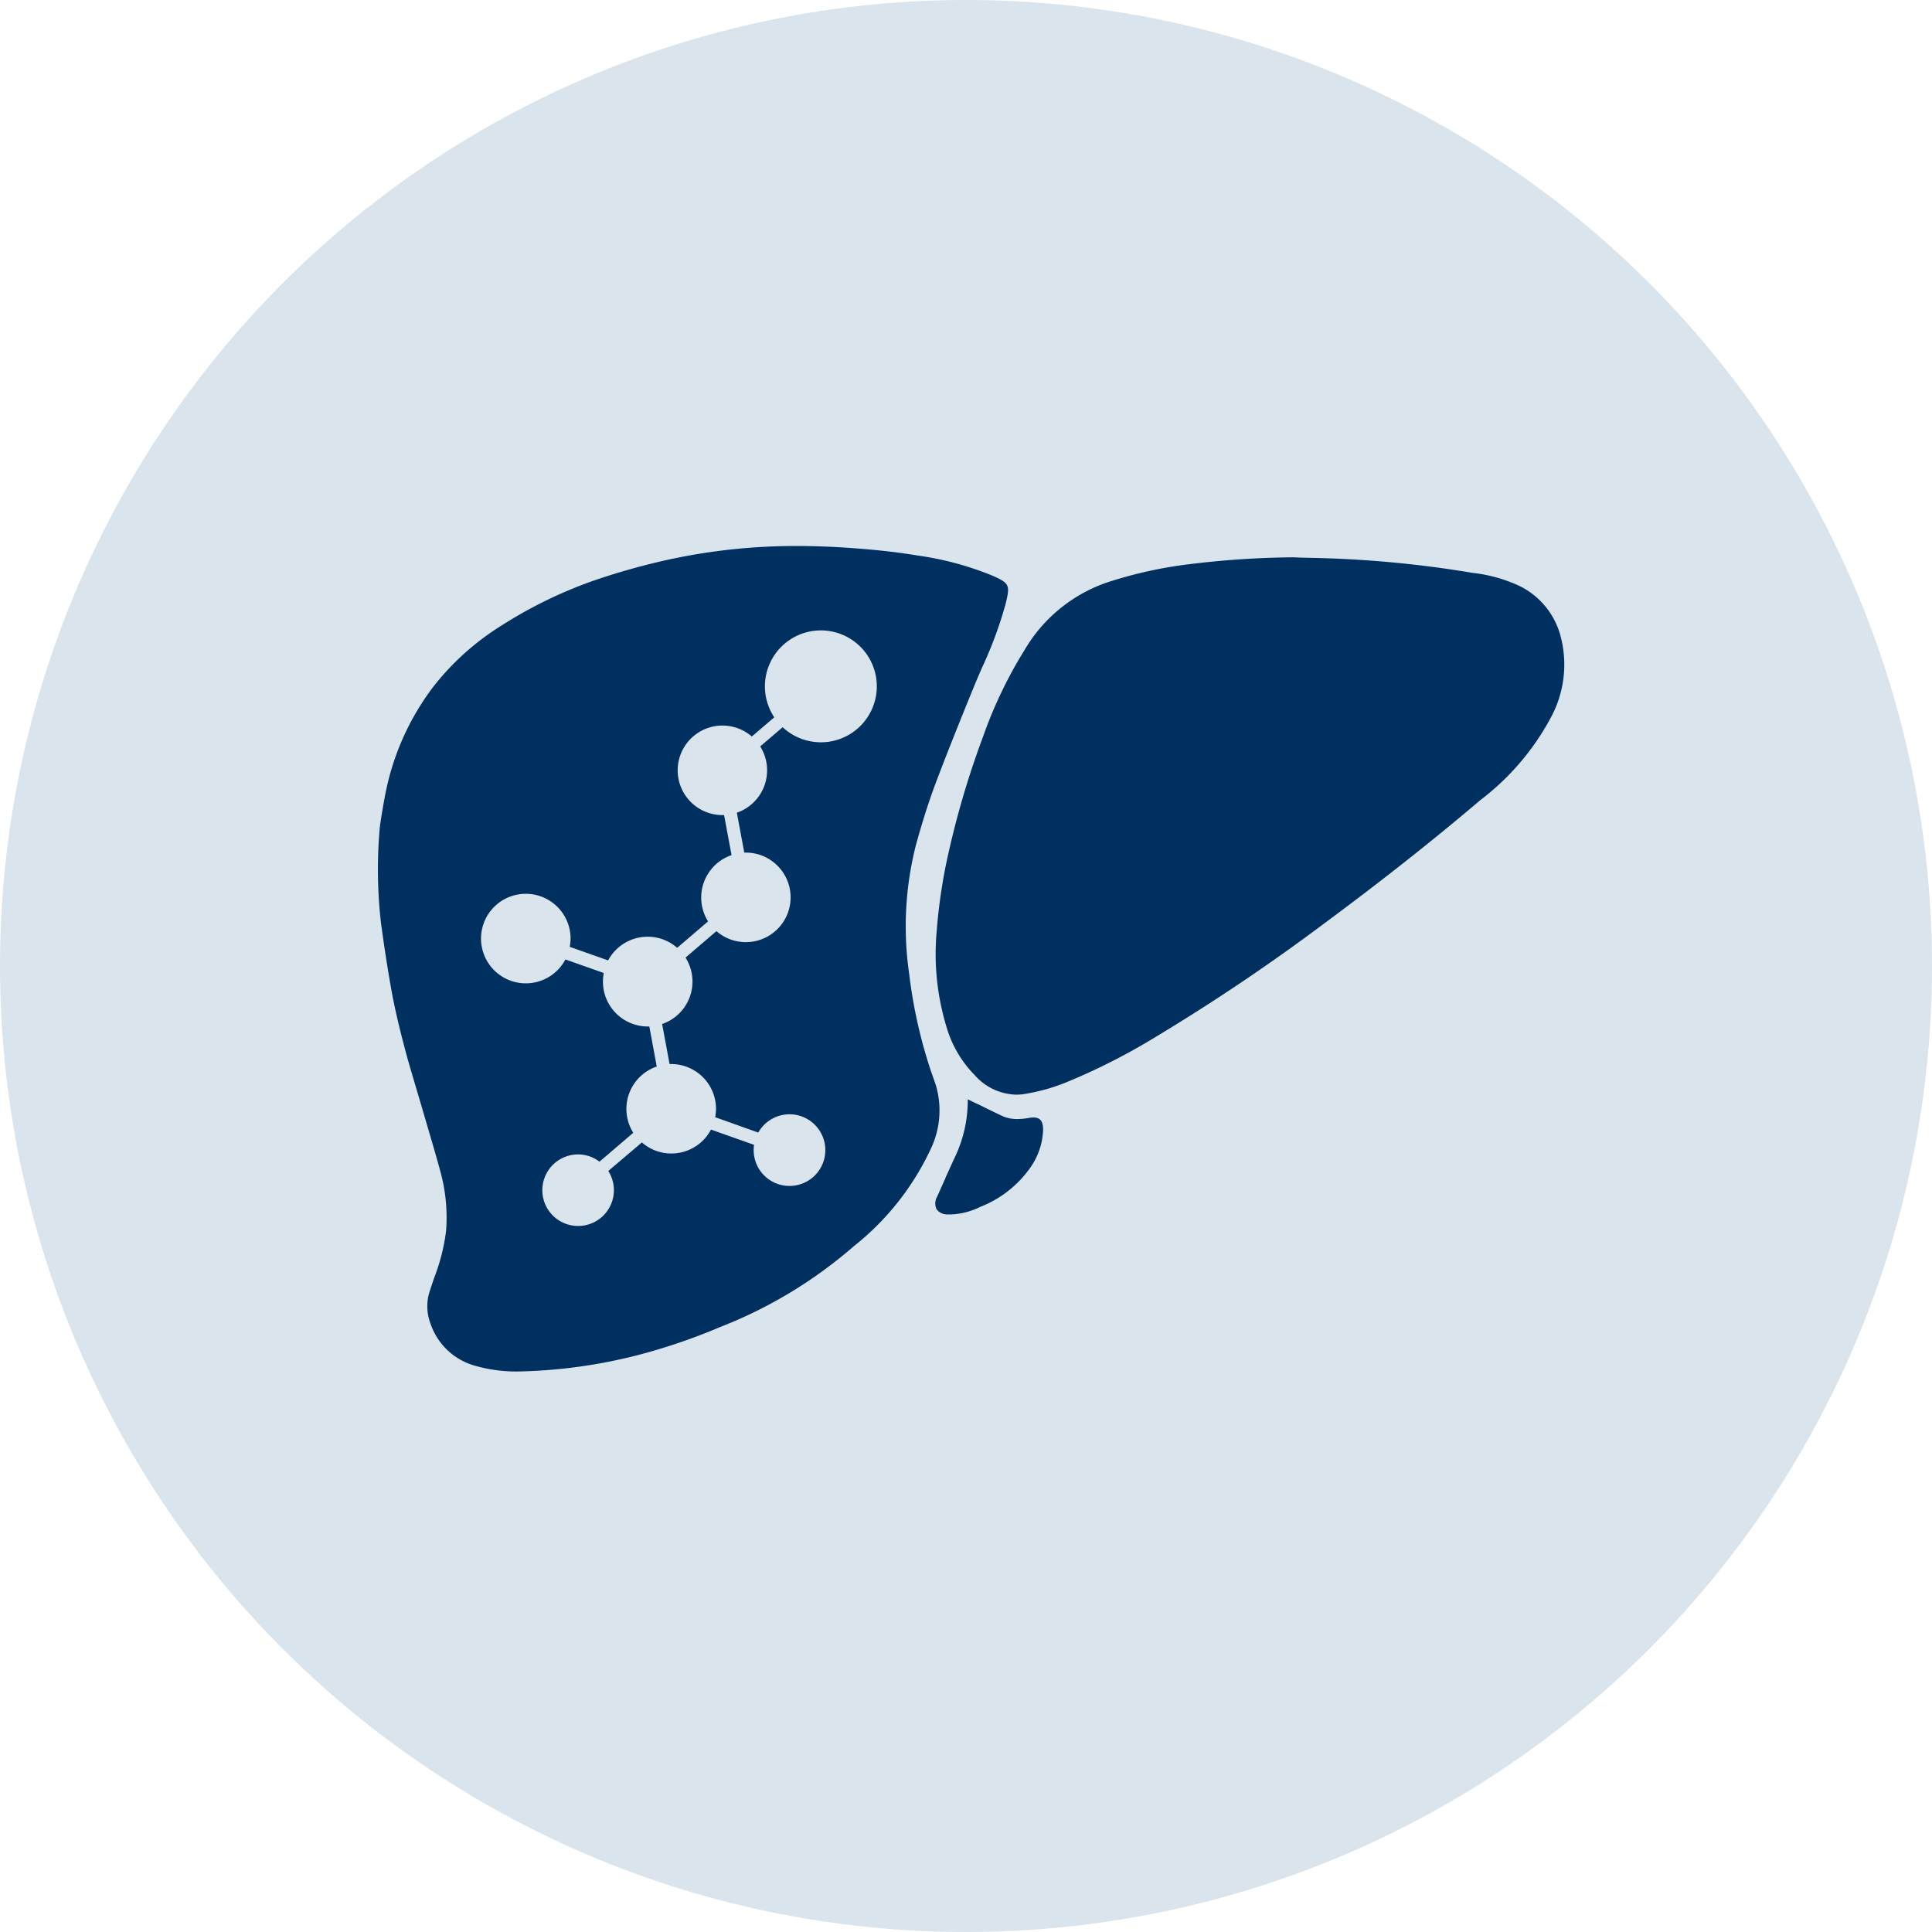 <?xml version="1.0"?>
<svg xmlns="http://www.w3.org/2000/svg" xmlns:xlink="http://www.w3.org/1999/xlink" width="46" height="46" viewBox="0 0 46 46">
  <defs>
    <clipPath id="clip-BHMT">
      <rect width="46" height="46"/>
    </clipPath>
  </defs>
  <g id="BHMT" clip-path="url(#clip-BHMT)">
    <circle id="Ellipse_24" data-name="Ellipse 24" cx="23" cy="23" r="23" fill="#d9e4ec"/>
    <g id="Group_33" data-name="Group 33" transform="translate(43.754 30.085)">
      <path id="Subtraction_1" data-name="Subtraction 1" d="M3.4,19.653a3.552,3.552,0,0,1-1.052-.125l-.032-.009a1.554,1.554,0,0,1-1.062-.993,1.159,1.159,0,0,1-.013-.811c.032-.1.066-.2.1-.3a4.667,4.667,0,0,0,.278-1.093,4.086,4.086,0,0,0-.135-1.433c-.1-.373-.213-.75-.32-1.115v0q-.065-.221-.129-.442c-.044-.151-.09-.3-.134-.452-.088-.3-.18-.6-.26-.906-.136-.514-.228-.909-.3-1.283-.111-.6-.2-1.2-.268-1.7A11.169,11.169,0,0,1,.039,6.744c0-.075.106-.7.141-.863A6.166,6.166,0,0,1,1.3,3.373,6.22,6.22,0,0,1,2.931,1.9,10.6,10.6,0,0,1,5.139.823,16.218,16.218,0,0,1,6.766.358,14.248,14.248,0,0,1,9.993,0c.377,0,.766.014,1.157.04.635.043,1.186.1,1.687.185a7.355,7.355,0,0,1,1.794.482c.416.183.418.23.312.673a9.628,9.628,0,0,1-.554,1.5c-.074.17-.15.346-.221.52-.283.693-.6,1.478-.891,2.249-.165.441-.319.925-.471,1.478a7.853,7.853,0,0,0-.158,3.068,11.709,11.709,0,0,0,.478,2.188c.025.08.054.161.081.238s.056.158.081.238a2.12,2.12,0,0,1-.129,1.5,6.406,6.406,0,0,1-1.829,2.312A10.839,10.839,0,0,1,8.136,18.6a14.076,14.076,0,0,1-1.972.67A12.394,12.394,0,0,1,3.4,19.653Zm1.364-5.167a.852.852,0,1,0,.719.394l.8-.679a1.066,1.066,0,0,0,1.645-.306l1.026.363a.853.853,0,1,0,.1-.292L8.028,13.6a1.079,1.079,0,0,0,.02-.2,1.068,1.068,0,0,0-1.067-1.066H6.942l-.177-.953A1.067,1.067,0,0,0,7.322,9.8l.736-.63a1.066,1.066,0,1,0,.7-1.87H8.721L8.544,6.35A1.067,1.067,0,0,0,9.1,4.772l.535-.457a1.332,1.332,0,1,0-.2-.236L8.9,4.536a1.066,1.066,0,1,0-.7,1.871h.04l.178.953a1.067,1.067,0,0,0-.559,1.578l-.736.629a1.067,1.067,0,0,0-1.644.3l-.914-.323a1.084,1.084,0,0,0,.02-.2,1.066,1.066,0,1,0-.123.5l.914.323a1.067,1.067,0,0,0,1.046,1.273H6.46l.177.953a1.067,1.067,0,0,0-.559,1.578l-.805.688A.845.845,0,0,0,4.765,14.486Zm8.874,1.429-.077,0a.312.312,0,0,1-.262-.124.322.322,0,0,1,.014-.3l.2-.446,0-.007.2-.44a3.144,3.144,0,0,0,.329-1.425l.23.114.008,0c.188.093.382.19.574.28a.845.845,0,0,0,.369.077,1.543,1.543,0,0,0,.264-.025.688.688,0,0,1,.117-.012c.162,0,.229.084.232.289a1.662,1.662,0,0,1-.31.912,2.624,2.624,0,0,1-1.193.93A1.71,1.71,0,0,1,13.639,15.915Zm1.54-2.852a1.361,1.361,0,0,1-.97-.464,2.715,2.715,0,0,1-.679-1.172A5.945,5.945,0,0,1,13.3,9.2a13.048,13.048,0,0,1,.217-1.584A20.933,20.933,0,0,1,14.4,4.556a10.55,10.55,0,0,1,1-2.089A3.645,3.645,0,0,1,17.383.86,10.219,10.219,0,0,1,19.294.436,21.6,21.6,0,0,1,21.8.269c.161.008.324.012.5.015a26.215,26.215,0,0,1,3.768.357A3.527,3.527,0,0,1,27.2.962,1.861,1.861,0,0,1,28.144,2.1a2.646,2.646,0,0,1-.22,1.986,6.051,6.051,0,0,1-1.672,1.96c-1.142.97-2.353,1.926-3.7,2.924a47.935,47.935,0,0,1-4.015,2.706,15.022,15.022,0,0,1-2.139,1.089,4.489,4.489,0,0,1-1.049.289A1.23,1.23,0,0,1,15.179,13.063Z" transform="translate(-34.754 -17.085)" fill="#003060"/>
    </g>
  </g>
</svg>
